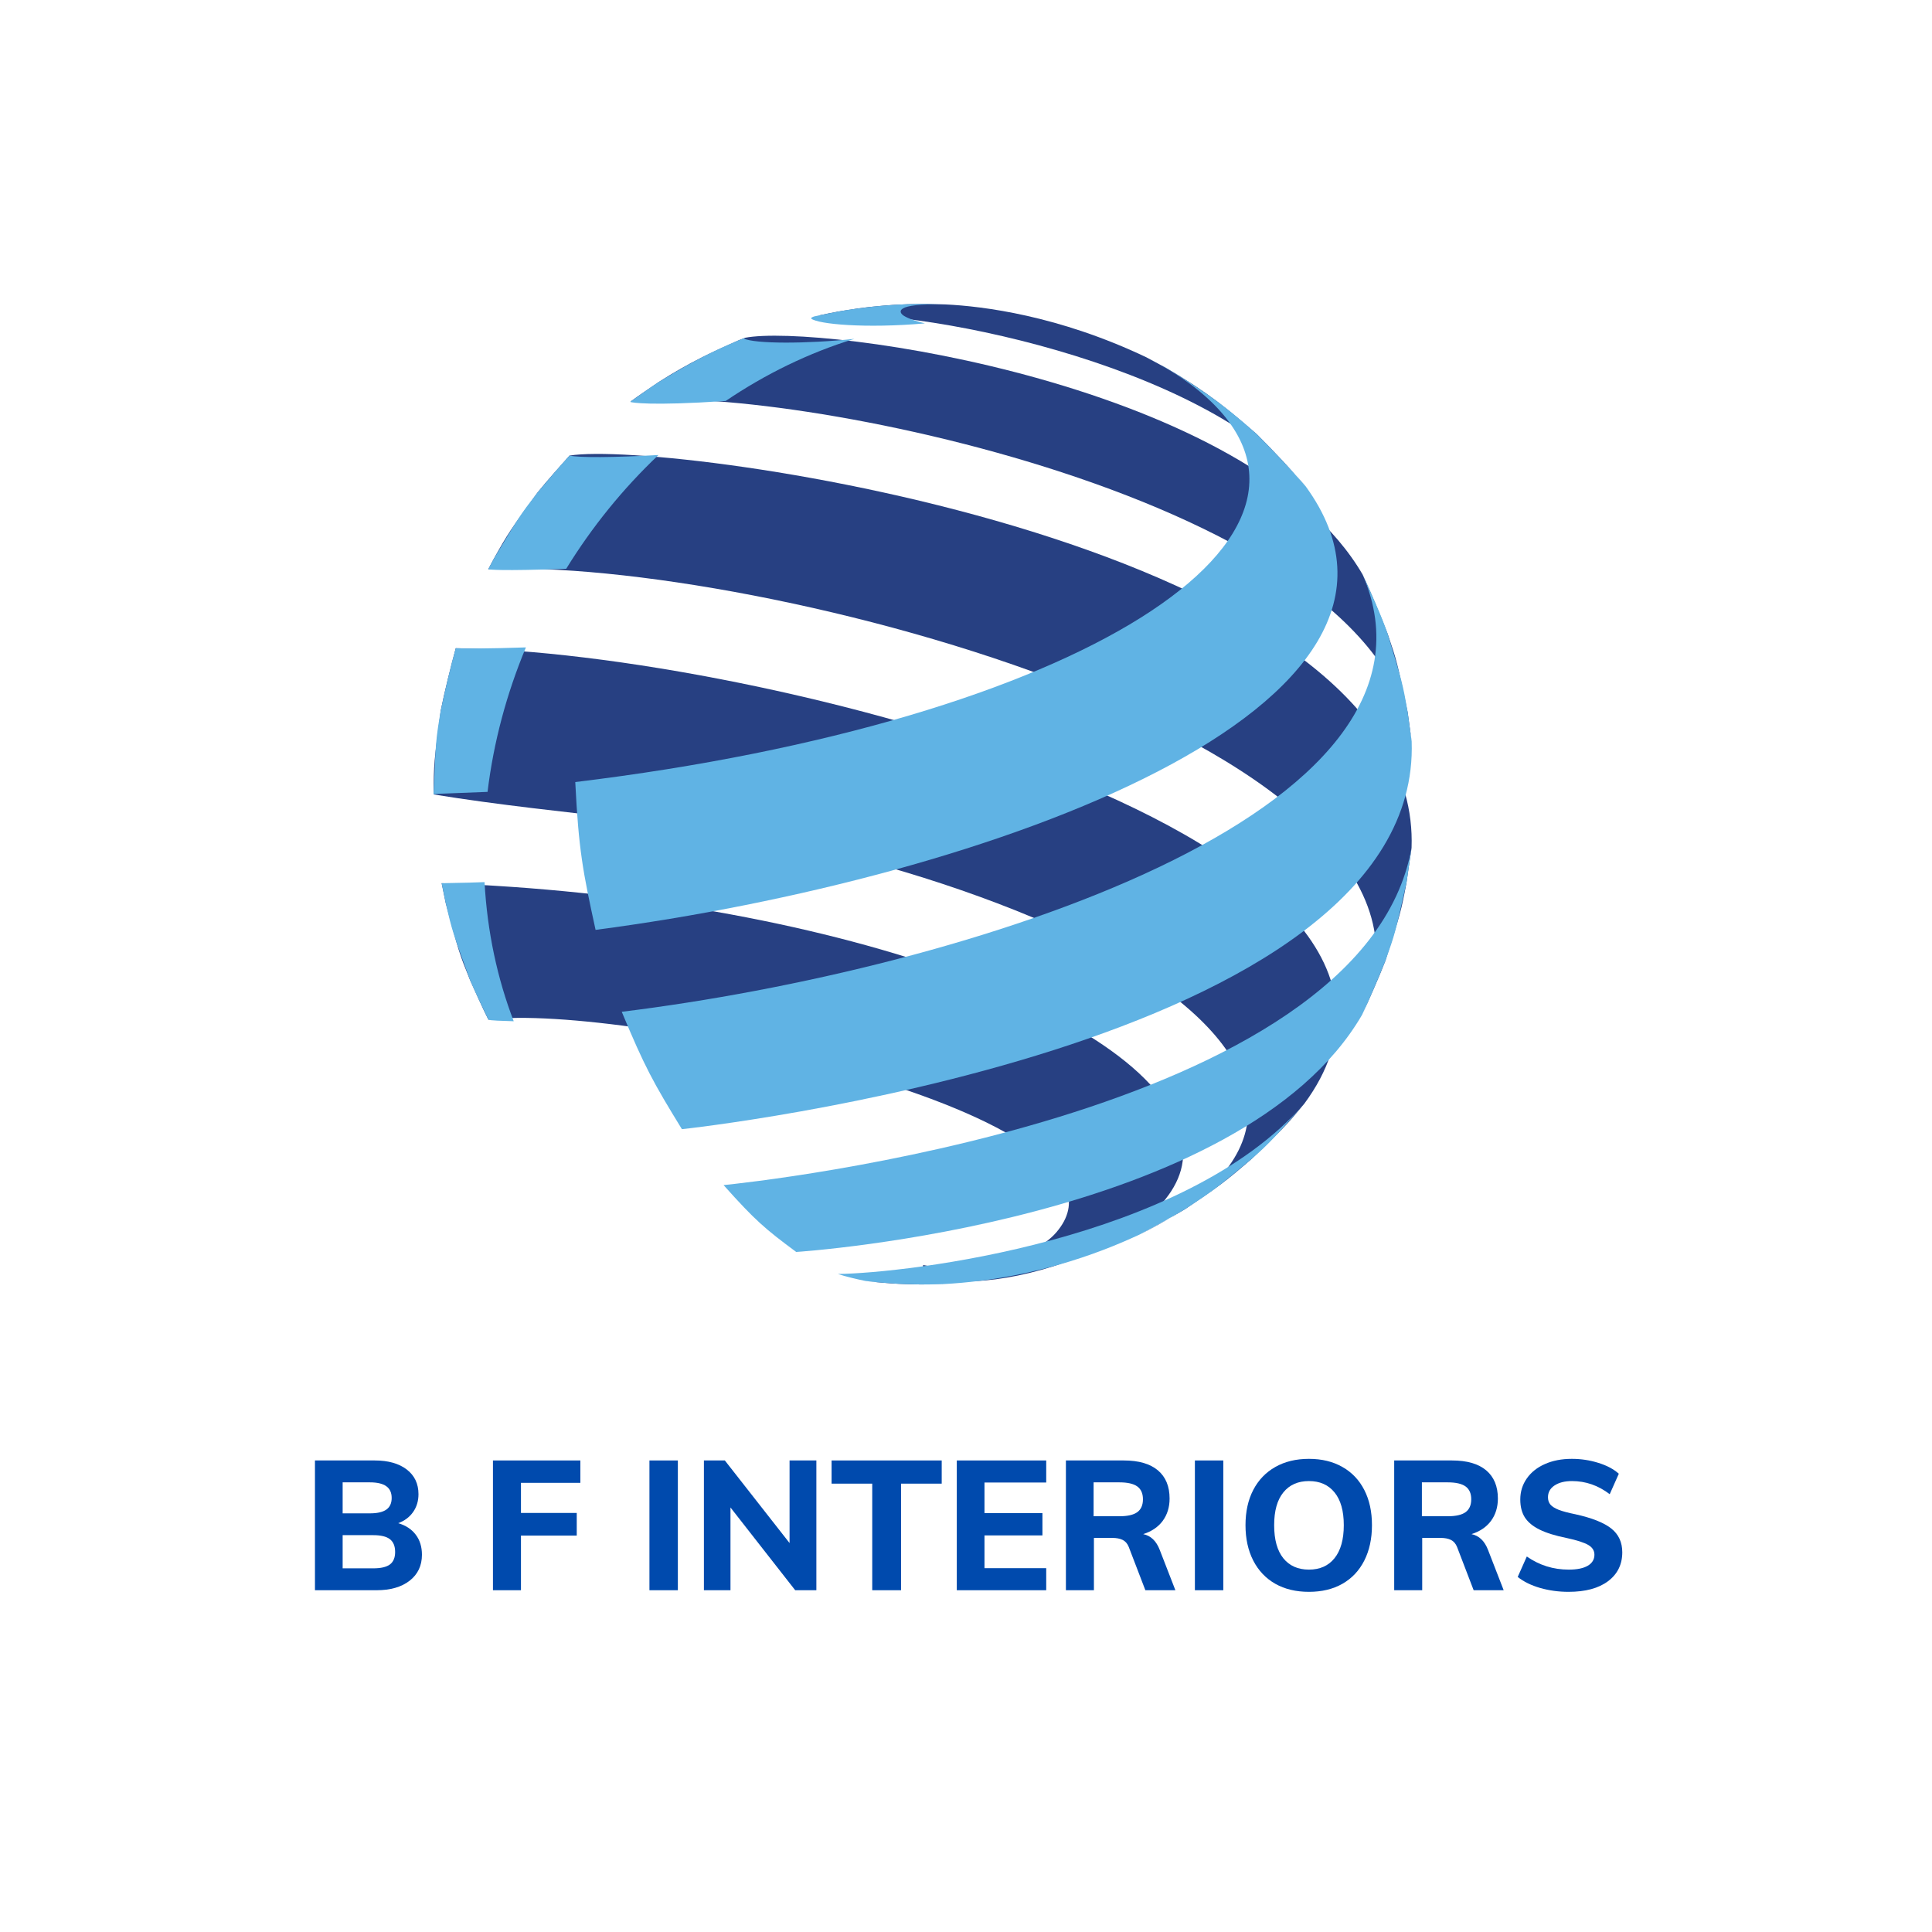 <svg xmlns="http://www.w3.org/2000/svg" xmlns:xlink="http://www.w3.org/1999/xlink" width="500" zoomAndPan="magnify" viewBox="0 0 375 375" height="500" preserveAspectRatio="xMidYMid meet" version="1.0"><defs><g/><clipPath id="id1"><path d="M 84.152 125 L 260 125 L 260 240 L 84.152 240 Z M 84.152 125 " clip-rule="nonzero"/></clipPath><clipPath id="id2"><path d="M 157 58.82 L 184 58.82 L 184 64 L 157 64 Z M 157 58.82 " clip-rule="nonzero"/></clipPath><clipPath id="id3"><path d="M 84.152 125 L 103 125 L 103 155 L 84.152 155 Z M 84.152 125 " clip-rule="nonzero"/></clipPath></defs><path fill="#274082" d="M 253.418 94.379 C 250.684 91.246 246.895 87.199 243.941 84.273 C 238.312 79.426 234.586 76.227 226.309 71.395 L 222.523 69.359 C 205.453 61.23 190.77 59.438 183.535 59.09 C 182.5 59.059 181.125 59.02 180.086 59.004 C 177.379 59.012 177.324 59.012 175.938 59.059 C 173.082 59.191 173.031 59.195 171.555 59.32 C 168.383 59.617 168.324 59.625 166.66 59.848 C 162.848 60.43 162.16 60.535 158.734 61.273 C 176.43 59.25 233.375 70.238 253.418 94.379 " fill-opacity="1" fill-rule="nonzero"/><path fill="#274082" d="M 274.004 143.902 L 273.23 138.266 C 271.176 128.465 271.137 128.277 269.34 123.02 C 267.977 119.535 266.078 114.918 264.492 111.531 C 242.82 74.293 159.012 62.762 144.617 65.562 L 143.234 66.113 C 138.492 68.227 134.012 70.219 127.859 74.145 C 126.215 75.285 123.98 76.754 122.375 77.957 C 149.902 74.039 267.852 96.566 274.004 143.902 " fill-opacity="1" fill-rule="nonzero"/><path fill="#274082" d="M 264.363 197.004 C 265.793 193.887 267.66 189.707 268.898 186.508 C 271.855 177.207 271.969 176.848 273 171.328 L 273.984 164.57 C 276.152 105.59 129.949 85.223 110.547 88.43 C 108.672 90.535 106.152 93.34 104.383 95.535 C 98.941 103.043 98.613 103.492 95.824 108.504 L 94.766 110.488 C 145.867 107.969 288.793 144.68 264.363 197.004 " fill-opacity="1" fill-rule="nonzero"/><path fill="#274082" d="M 174.594 248.094 C 170.754 248.883 170.605 248.91 167.973 248.633 L 170.184 248.871 C 173.059 249.117 173.059 249.117 174.492 249.191 C 177.25 249.301 177.25 249.301 178.621 249.309 C 181.336 249.301 181.387 249.301 182.773 249.254 L 183.098 249.242 C 180.172 249.301 175.762 249.387 174.594 248.094 " fill-opacity="1" fill-rule="nonzero"/><g clip-path="url(#id1)"><path fill="#274082" d="M 221.086 239.676 C 223.789 238.254 227.359 236.285 229.984 234.719 C 236.461 230.336 237.629 229.547 242.93 224.953 C 249.355 218.758 249.738 218.387 253.195 214.188 C 291.164 162.574 145.402 126.27 88.461 125.82 C 87.488 129.438 86.27 134.281 85.539 137.953 C 84.242 147.875 84.191 148.262 84.16 154 L 84.16 154.199 C 109.676 158.363 135.645 159.383 160.906 165.309 C 180.422 169.891 201.457 177.535 214.508 184.789 C 245.332 201.926 250.746 220.191 229.367 234.914 C 226.227 237.074 223.137 238.637 221.086 239.676 " fill-opacity="1" fill-rule="nonzero"/></g><path fill="#274082" d="M 179.188 245.543 C 179.141 245.871 179.082 246.309 179.035 246.641 C 188.109 253.84 232.715 241.246 229.488 221.883 C 225.363 197.129 159.523 174.023 85.723 171.43 L 86.52 175.309 C 89.102 184.906 89.148 185.086 91.234 190.227 C 92.289 192.543 93.641 195.648 94.797 197.91 C 120.512 194.574 224.66 216.32 205.031 239.199 C 200.535 244.438 188.461 247.402 179.188 245.543 " fill-opacity="1" fill-rule="nonzero"/><path fill="#60b3e4" d="M 226.309 71.395 C 232.598 75.25 236.75 77.801 243.941 84.273 C 246.891 87.203 250.688 91.246 253.418 94.379 C 284.59 137.215 191.594 170.52 115.602 180.488 C 113.129 169.172 112.312 164.965 111.66 151.797 C 208.984 140.008 266.68 103.816 232.707 75.859 C 228.711 72.57 224.055 70.152 222.523 69.359 L 226.309 71.395 " fill-opacity="1" fill-rule="nonzero"/><g clip-path="url(#id2)"><path fill="#60b3e4" d="M 158.734 61.273 C 162.969 60.402 163.41 60.312 166.66 59.848 C 169.93 59.453 169.93 59.453 171.555 59.32 C 174.488 59.109 174.488 59.109 175.938 59.059 C 178.711 58.992 178.711 58.992 180.086 59.004 C 181.125 59.023 182.5 59.055 183.535 59.09 C 173.145 58.832 174.738 60.707 175.164 61.09 C 175.441 61.336 176.422 61.996 179.527 62.77 C 167.883 63.785 158.828 62.918 157.461 61.852 C 157.477 61.789 157.5 61.707 157.516 61.641 C 158.02 61.402 158.02 61.402 158.734 61.273 " fill-opacity="1" fill-rule="nonzero"/></g><path fill="#60b3e4" d="M 269.34 123.02 C 272.172 132.375 272.281 132.738 273.23 138.266 L 274.004 143.902 C 276.07 203.504 133.797 219.02 132.359 219.172 C 126.746 210.035 125.125 207.066 120.68 196.387 C 186.922 188.227 284.535 157.977 264.492 111.531 C 266.039 114.938 268.137 119.477 269.34 123.02 " fill-opacity="1" fill-rule="nonzero"/><path fill="#60b3e4" d="M 140.852 77.828 C 125.988 78.828 122.707 78.117 122.383 78.035 L 122.375 77.957 C 124.02 76.809 126.18 75.23 127.859 74.145 C 132.16 71.551 136.602 68.875 143.234 66.113 L 144.617 65.562 C 144.551 65.605 144.461 65.668 144.395 65.711 C 146.457 66.738 156.473 66.766 165.832 65.773 C 156.98 68.488 148.578 72.598 140.852 77.828 " fill-opacity="1" fill-rule="nonzero"/><path fill="#60b3e4" d="M 273 171.328 C 270.816 181.078 270.773 181.266 268.898 186.508 C 267.605 189.684 265.844 193.91 264.363 197.004 C 240.898 237.281 155.402 242.949 154.543 243.004 C 148.457 238.492 146.57 236.879 140.445 230.027 C 145.508 229.52 264.559 217.062 273.984 164.57 L 273 171.328 " fill-opacity="1" fill-rule="nonzero"/><path fill="#60b3e4" d="M 109.898 110.402 C 97.059 110.859 95.043 110.555 94.766 110.488 L 95.824 108.504 C 100.695 100.371 100.887 100.055 104.383 95.535 C 106.207 93.383 108.621 90.492 110.547 88.43 C 112.461 88.852 119.074 88.809 127.805 88.32 C 120.957 94.805 114.914 102.25 109.898 110.402 " fill-opacity="1" fill-rule="nonzero"/><path fill="#60b3e4" d="M 242.93 224.953 C 236.738 230.137 235.789 230.93 229.984 234.719 C 227.352 236.273 223.797 238.266 221.086 239.676 C 216.457 241.785 202.367 248.219 183.098 249.242 L 182.773 249.254 C 180.004 249.324 180.004 249.324 178.621 249.309 C 175.871 249.258 175.871 249.258 174.492 249.191 C 171.68 249.012 171.629 249.008 170.184 248.871 L 167.973 248.633 C 166.352 248.301 164.199 247.797 162.629 247.281 C 175.832 247.105 229.898 240.965 253.195 214.188 C 247.707 220.441 246.406 221.93 242.93 224.953 " fill-opacity="1" fill-rule="nonzero"/><g clip-path="url(#id3)"><path fill="#60b3e4" d="M 94.633 153.703 C 84.566 154.082 84.566 154.082 84.16 154.199 L 84.16 154 C 84.594 143.727 84.602 143.527 85.539 137.953 C 86.32 134.293 87.438 129.426 88.461 125.82 C 89.871 125.898 95.027 125.906 102.078 125.66 C 98.363 134.555 95.809 143.988 94.633 153.703 " fill-opacity="1" fill-rule="nonzero"/></g><path fill="#60b3e4" d="M 99.715 198.223 C 97.691 198.164 94.922 198.086 94.797 197.91 C 93.715 195.613 92.215 192.574 91.234 190.227 C 87.906 181.105 87.777 180.75 86.52 175.309 L 85.723 171.43 C 91.5 171.316 91.5 171.316 94.047 171.219 C 94.582 180.898 96.543 189.965 99.715 198.223 " fill-opacity="1" fill-rule="nonzero"/><g fill="#004aad" fill-opacity="1"><g transform="translate(58.617, 308.662)"><g><path d="M 18.672 -13.016 C 20.141 -12.586 21.273 -11.844 22.078 -10.781 C 22.879 -9.727 23.281 -8.43 23.281 -6.891 C 23.281 -4.773 22.488 -3.098 20.906 -1.859 C 19.32 -0.617 17.176 0 14.469 0 L 2.516 0 L 2.516 -25.188 L 14.109 -25.188 C 16.734 -25.188 18.805 -24.602 20.328 -23.438 C 21.848 -22.27 22.609 -20.672 22.609 -18.641 C 22.609 -17.316 22.258 -16.16 21.562 -15.172 C 20.863 -14.18 19.898 -13.461 18.672 -13.016 Z M 7.891 -14.922 L 13.188 -14.922 C 14.602 -14.922 15.66 -15.16 16.359 -15.641 C 17.055 -16.129 17.406 -16.883 17.406 -17.906 C 17.406 -18.938 17.055 -19.695 16.359 -20.188 C 15.66 -20.688 14.602 -20.938 13.188 -20.938 L 7.891 -20.938 Z M 13.828 -4.25 C 15.316 -4.25 16.395 -4.5 17.062 -5 C 17.738 -5.508 18.078 -6.316 18.078 -7.422 C 18.078 -8.555 17.738 -9.383 17.062 -9.906 C 16.395 -10.426 15.316 -10.688 13.828 -10.688 L 7.891 -10.688 L 7.891 -4.25 Z M 13.828 -4.25 "/></g></g></g><g fill="#004aad" fill-opacity="1"><g transform="translate(83.228, 308.662)"><g/></g></g><g fill="#004aad" fill-opacity="1"><g transform="translate(93.165, 308.662)"><g><path d="M 2.516 0 L 2.516 -25.188 L 19.484 -25.188 L 19.484 -20.844 L 7.953 -20.844 L 7.953 -15 L 18.781 -15 L 18.781 -10.609 L 7.953 -10.609 L 7.953 0 Z M 2.516 0 "/></g></g></g><g fill="#004aad" fill-opacity="1"><g transform="translate(113.604, 308.662)"><g/></g></g><g fill="#004aad" fill-opacity="1"><g transform="translate(123.54, 308.662)"><g><path d="M 2.516 0 L 2.516 -25.188 L 8.031 -25.188 L 8.031 0 Z M 2.516 0 "/></g></g></g><g fill="#004aad" fill-opacity="1"><g transform="translate(134.113, 308.662)"><g><path d="M 19.141 -25.188 L 24.344 -25.188 L 24.344 0 L 20.234 0 L 7.672 -16.062 L 7.672 0 L 2.516 0 L 2.516 -25.188 L 6.578 -25.188 L 19.141 -9.156 Z M 19.141 -25.188 "/></g></g></g><g fill="#004aad" fill-opacity="1"><g transform="translate(160.988, 308.662)"><g><path d="M 8.312 0 L 8.312 -20.688 L 0.422 -20.688 L 0.422 -25.188 L 21.797 -25.188 L 21.797 -20.688 L 13.906 -20.688 L 13.906 0 Z M 8.312 0 "/></g></g></g><g fill="#004aad" fill-opacity="1"><g transform="translate(183.195, 308.662)"><g><path d="M 2.516 0 L 2.516 -25.188 L 19.875 -25.188 L 19.875 -20.906 L 7.891 -20.906 L 7.891 -14.969 L 19.141 -14.969 L 19.141 -10.641 L 7.891 -10.641 L 7.891 -4.281 L 19.875 -4.281 L 19.875 0 Z M 2.516 0 "/></g></g></g><g fill="#004aad" fill-opacity="1"><g transform="translate(204.376, 308.662)"><g><path d="M 23.766 0 L 17.938 0 L 14.719 -8.391 C 14.457 -9.047 14.062 -9.504 13.531 -9.766 C 13 -10.023 12.332 -10.156 11.531 -10.156 L 7.953 -10.156 L 7.953 0 L 2.516 0 L 2.516 -25.188 L 13.719 -25.188 C 16.645 -25.188 18.863 -24.547 20.375 -23.266 C 21.883 -21.992 22.641 -20.172 22.641 -17.797 C 22.641 -16.117 22.195 -14.676 21.312 -13.469 C 20.426 -12.27 19.16 -11.41 17.516 -10.891 C 18.992 -10.586 20.066 -9.562 20.734 -7.812 Z M 12.906 -14.359 C 14.488 -14.359 15.645 -14.625 16.375 -15.156 C 17.102 -15.688 17.469 -16.52 17.469 -17.656 C 17.469 -18.781 17.102 -19.609 16.375 -20.141 C 15.645 -20.672 14.488 -20.938 12.906 -20.938 L 7.891 -20.938 L 7.891 -14.359 Z M 12.906 -14.359 "/></g></g></g><g fill="#004aad" fill-opacity="1"><g transform="translate(229.412, 308.662)"><g><path d="M 2.516 0 L 2.516 -25.188 L 8.031 -25.188 L 8.031 0 Z M 2.516 0 "/></g></g></g><g fill="#004aad" fill-opacity="1"><g transform="translate(239.985, 308.662)"><g><path d="M 14.078 0.312 C 11.578 0.312 9.398 -0.207 7.547 -1.25 C 5.703 -2.301 4.273 -3.805 3.266 -5.766 C 2.266 -7.723 1.766 -10.008 1.766 -12.625 C 1.766 -15.25 2.266 -17.523 3.266 -19.453 C 4.273 -21.391 5.703 -22.879 7.547 -23.922 C 9.398 -24.973 11.578 -25.5 14.078 -25.5 C 16.578 -25.5 18.742 -24.973 20.578 -23.922 C 22.422 -22.879 23.836 -21.391 24.828 -19.453 C 25.816 -17.523 26.312 -15.25 26.312 -12.625 C 26.312 -10.008 25.816 -7.723 24.828 -5.766 C 23.836 -3.805 22.422 -2.301 20.578 -1.25 C 18.742 -0.207 16.578 0.312 14.078 0.312 Z M 14.078 -4 C 16.203 -4 17.859 -4.738 19.047 -6.219 C 20.242 -7.707 20.844 -9.844 20.844 -12.625 C 20.844 -15.406 20.242 -17.523 19.047 -18.984 C 17.859 -20.453 16.203 -21.188 14.078 -21.188 C 11.953 -21.188 10.297 -20.453 9.109 -18.984 C 7.922 -17.523 7.328 -15.406 7.328 -12.625 C 7.328 -9.82 7.922 -7.68 9.109 -6.203 C 10.297 -4.734 11.953 -4 14.078 -4 Z M 14.078 -4 "/></g></g></g><g fill="#004aad" fill-opacity="1"><g transform="translate(268.097, 308.662)"><g><path d="M 23.766 0 L 17.938 0 L 14.719 -8.391 C 14.457 -9.047 14.062 -9.504 13.531 -9.766 C 13 -10.023 12.332 -10.156 11.531 -10.156 L 7.953 -10.156 L 7.953 0 L 2.516 0 L 2.516 -25.188 L 13.719 -25.188 C 16.645 -25.188 18.863 -24.547 20.375 -23.266 C 21.883 -21.992 22.641 -20.172 22.641 -17.797 C 22.641 -16.117 22.195 -14.676 21.312 -13.469 C 20.426 -12.27 19.16 -11.41 17.516 -10.891 C 18.992 -10.586 20.066 -9.562 20.734 -7.812 Z M 12.906 -14.359 C 14.488 -14.359 15.645 -14.625 16.375 -15.156 C 17.102 -15.688 17.469 -16.52 17.469 -17.656 C 17.469 -18.781 17.102 -19.609 16.375 -20.141 C 15.645 -20.672 14.488 -20.938 12.906 -20.938 L 7.891 -20.938 L 7.891 -14.359 Z M 12.906 -14.359 "/></g></g></g><g fill="#004aad" fill-opacity="1"><g transform="translate(293.133, 308.662)"><g><path d="M 11.312 0.312 C 9.406 0.312 7.57 0.062 5.812 -0.438 C 4.062 -0.945 2.609 -1.66 1.453 -2.578 L 3.219 -6.547 C 5.645 -4.848 8.359 -4 11.359 -4 C 12.961 -4 14.191 -4.25 15.047 -4.75 C 15.91 -5.258 16.344 -5.973 16.344 -6.891 C 16.344 -7.691 15.945 -8.32 15.156 -8.781 C 14.363 -9.25 12.977 -9.695 11 -10.125 C 8.781 -10.57 7.016 -11.117 5.703 -11.766 C 4.398 -12.41 3.445 -13.195 2.844 -14.125 C 2.25 -15.062 1.953 -16.223 1.953 -17.609 C 1.953 -19.117 2.367 -20.473 3.203 -21.672 C 4.035 -22.879 5.207 -23.816 6.719 -24.484 C 8.227 -25.16 9.973 -25.5 11.953 -25.5 C 13.742 -25.5 15.461 -25.238 17.109 -24.719 C 18.766 -24.207 20.086 -23.504 21.078 -22.609 L 19.312 -18.641 C 17.094 -20.336 14.648 -21.188 11.984 -21.188 C 10.578 -21.188 9.445 -20.898 8.594 -20.328 C 7.75 -19.766 7.328 -19.004 7.328 -18.047 C 7.328 -17.473 7.484 -17 7.797 -16.625 C 8.117 -16.25 8.656 -15.91 9.406 -15.609 C 10.164 -15.316 11.238 -15.031 12.625 -14.75 C 15.852 -14.039 18.18 -13.117 19.609 -11.984 C 21.035 -10.859 21.75 -9.316 21.75 -7.359 C 21.75 -5.004 20.828 -3.133 18.984 -1.75 C 17.148 -0.375 14.594 0.312 11.312 0.312 Z M 11.312 0.312 "/></g></g></g></svg>
